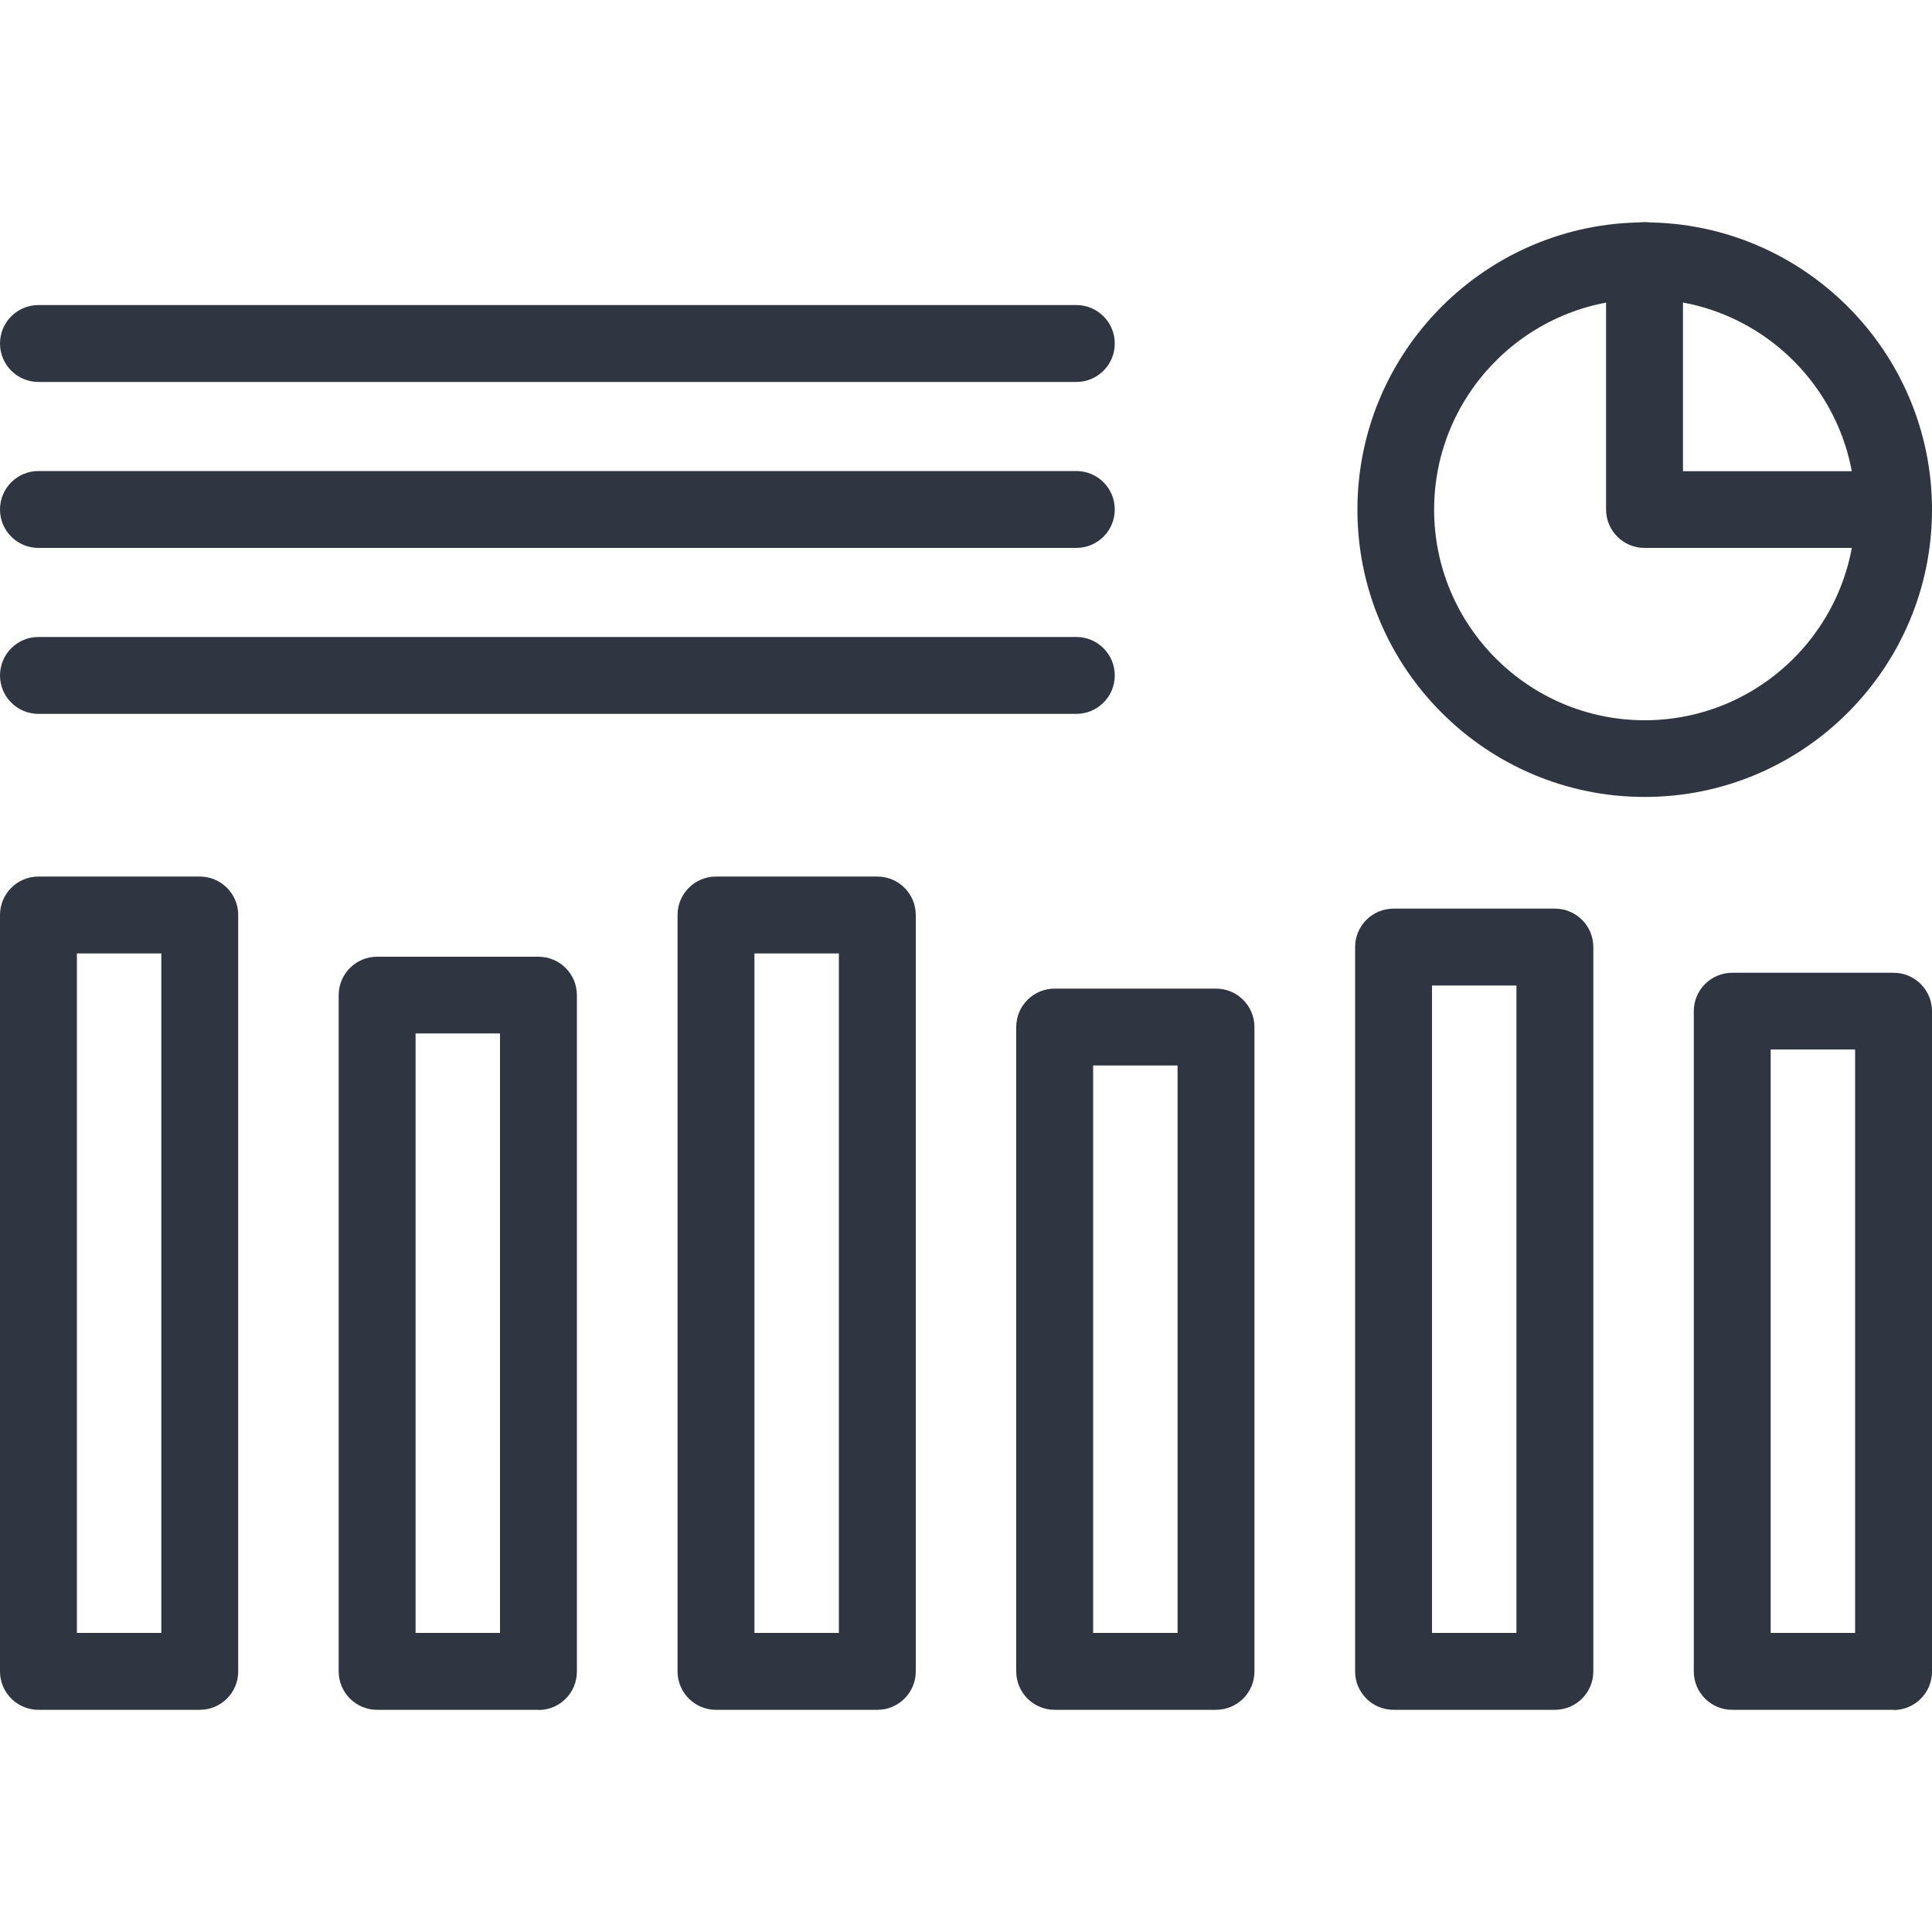 <?xml version="1.0" encoding="UTF-8"?><svg id="Layer_1" xmlns="http://www.w3.org/2000/svg" viewBox="0 0 100 100"><defs><style>.cls-1{fill:#303641;}</style></defs><g><g><path class="cls-1" d="M85.13,41.25c-8.2,0-14.87-6.67-14.87-14.87s6.67-14.87,14.87-14.87,14.87,6.67,14.87,14.87-6.67,14.87-14.87,14.87Zm0-25.77c-6.01,0-10.9,4.89-10.9,10.9s4.89,10.9,10.9,10.9,10.9-4.89,10.9-10.9-4.89-10.9-10.9-10.9Z"/><path class="cls-1" d="M98.01,28.36h-12.89c-1.1,0-1.99-.89-1.99-1.99V13.49c0-1.1,.89-1.99,1.99-1.99s1.99,.89,1.99,1.99v10.9h10.9c1.1,0,1.99,.89,1.99,1.99s-.89,1.99-1.99,1.99Z"/></g><g><path class="cls-1" d="M55.71,19.77H1.99c-1.1,0-1.99-.89-1.99-1.99s.89-1.99,1.99-1.99H55.71c1.1,0,1.99,.89,1.99,1.99s-.89,1.99-1.99,1.99Z"/><path class="cls-1" d="M55.71,28.36H1.99c-1.1,0-1.99-.89-1.99-1.99s.89-1.99,1.99-1.99H55.71c1.1,0,1.99,.89,1.99,1.99s-.89,1.99-1.99,1.99Z"/><path class="cls-1" d="M55.71,36.95H1.99c-1.1,0-1.99-.89-1.99-1.99s.89-1.99,1.99-1.99H55.71c1.1,0,1.99,.89,1.99,1.99s-.89,1.99-1.99,1.99Z"/></g></g><g><path class="cls-1" d="M10.34,88.5H1.99c-1.1,0-1.99-.89-1.99-1.99V47.36c0-1.1,.89-1.99,1.99-1.99H10.34c1.1,0,1.99,.89,1.99,1.99v39.15c0,1.1-.89,1.99-1.99,1.99Zm-6.36-3.98h4.37V49.35H3.98v35.17h0Z"/><path class="cls-1" d="M27.87,88.5h-8.35c-1.1,0-1.99-.89-1.99-1.99V51.51c0-1.1,.89-1.99,1.99-1.99h8.35c1.1,0,1.99,.89,1.99,1.99v35.01c0,1.1-.89,1.99-1.99,1.99Zm-6.36-3.98h4.37v-31.03h-4.37v31.03Z"/><path class="cls-1" d="M45.41,88.5h-8.35c-1.1,0-1.99-.89-1.99-1.99V47.36c0-1.1,.89-1.99,1.99-1.99h8.35c1.1,0,1.99,.89,1.99,1.99v39.15c0,1.1-.89,1.99-1.99,1.99Zm-6.36-3.98h4.37V49.35h-4.37v35.17Z"/><path class="cls-1" d="M62.94,88.5h-8.35c-1.1,0-1.99-.89-1.99-1.99V53.16c0-1.1,.89-1.99,1.99-1.99h8.35c1.1,0,1.99,.89,1.99,1.99v33.35c0,1.1-.89,1.99-1.99,1.99Zm-6.36-3.98h4.37v-29.37h-4.37v29.37Z"/><path class="cls-1" d="M80.48,88.5h-8.35c-1.1,0-1.99-.89-1.99-1.99V49.02c0-1.1,.89-1.99,1.99-1.99h8.35c1.1,0,1.99,.89,1.99,1.99v37.49c0,1.1-.89,1.99-1.99,1.99Zm-6.36-3.98h4.37V51.01h-4.37v33.52Z"/><path class="cls-1" d="M98.01,88.5h-8.35c-1.1,0-1.99-.89-1.99-1.99V52.34c0-1.1,.89-1.99,1.99-1.99h8.35c1.1,0,1.99,.89,1.99,1.99v34.18c0,1.1-.89,1.99-1.99,1.99Zm-6.36-3.98h4.37v-30.2h-4.37v30.2Z"/></g></svg>